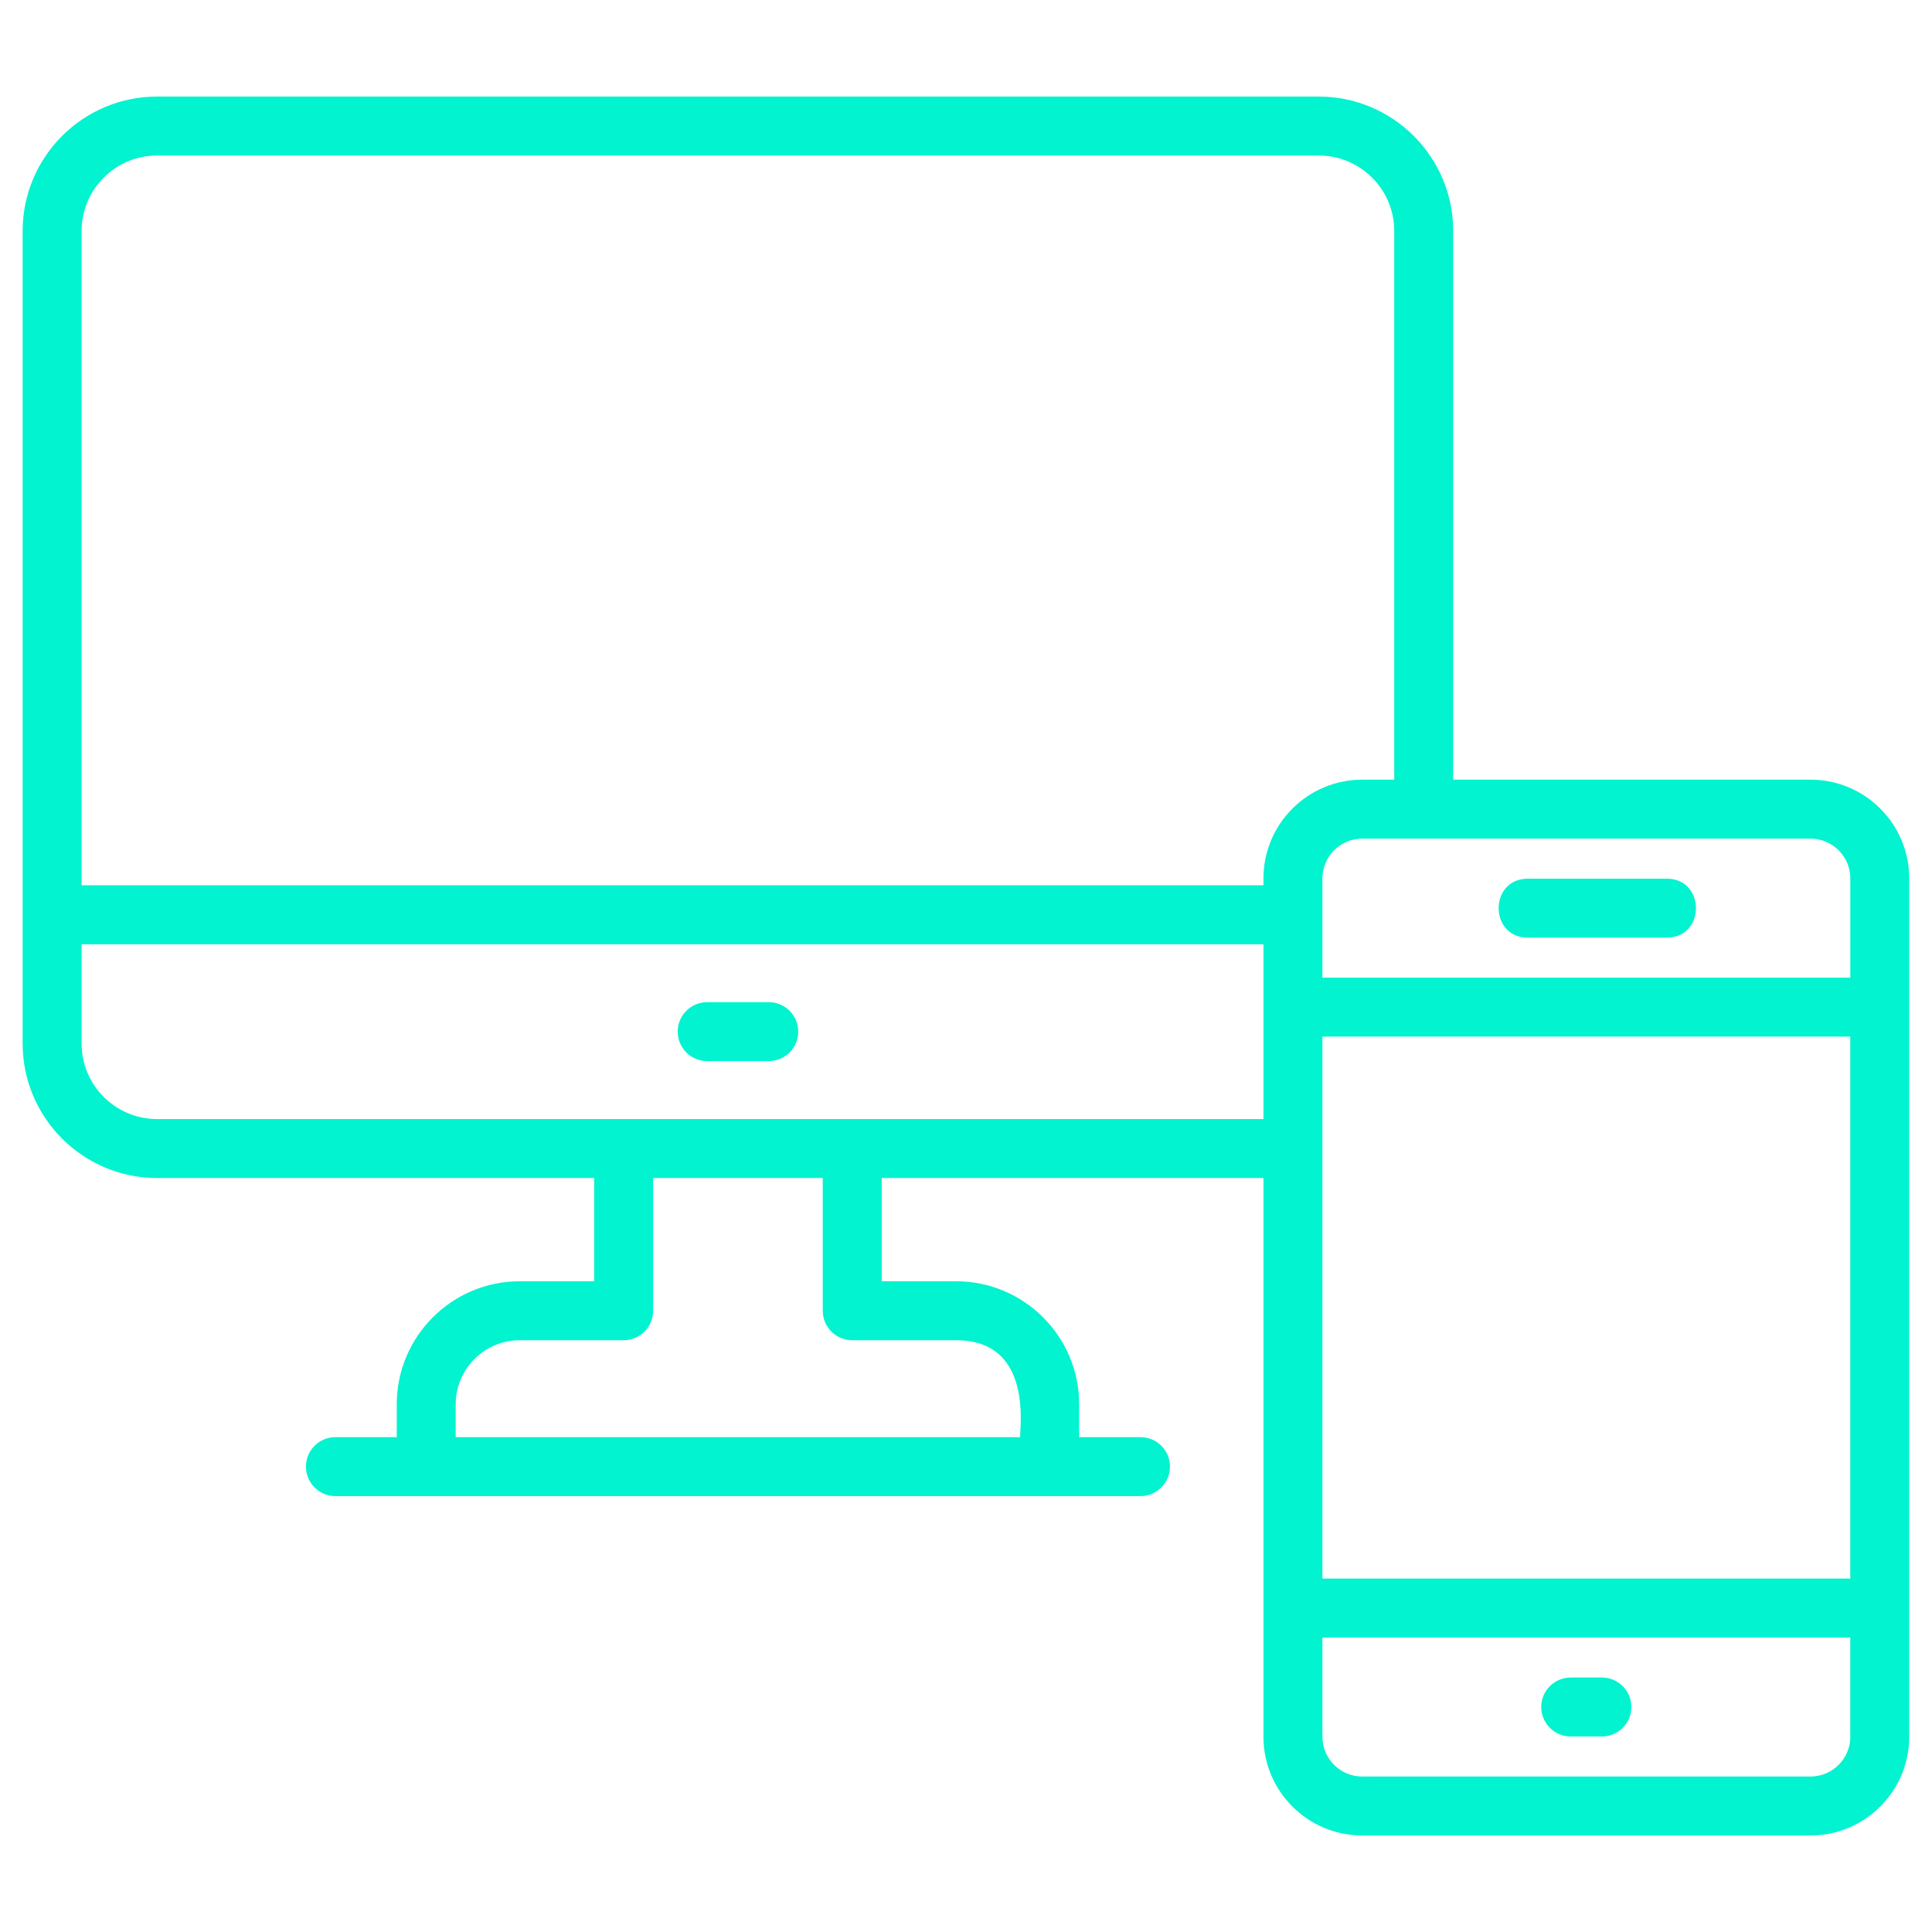 <svg width="50" height="50" viewBox="0 0 50 50" fill="none" xmlns="http://www.w3.org/2000/svg">
<path d="M19.895 25.936H18.302C17.88 25.936 17.539 26.277 17.539 26.698C17.539 27.12 17.88 27.461 18.302 27.461H19.895C20.317 27.461 20.658 27.12 20.658 26.698C20.658 26.277 20.317 25.936 19.895 25.936Z" fill="#02F3D0"/>
<path d="M46.857 20.178H37.609V5.978C37.609 4.059 36.048 2.499 34.13 2.499H4.064C2.147 2.499 0.586 4.059 0.586 5.978V27.008C0.586 28.927 2.147 30.487 4.065 30.487H15.377V33.159H13.451C11.696 33.159 10.268 34.587 10.268 36.342V37.193H8.681C8.259 37.193 7.918 37.534 7.918 37.956C7.918 38.377 8.259 38.719 8.681 38.719H29.516C29.937 38.719 30.279 38.377 30.279 37.956C30.279 37.534 29.937 37.193 29.516 37.193H27.929V36.342C27.929 34.587 26.5 33.159 24.745 33.159H22.819V30.487H32.698V44.947C32.698 46.356 33.844 47.502 35.253 47.502H46.857C48.265 47.502 49.411 46.356 49.411 44.947C49.411 37.545 49.411 30.143 49.411 22.733C49.411 21.324 48.265 20.178 46.857 20.178ZM34.224 26.827H47.885V40.853H34.224V26.827ZM47.886 22.733V25.301H34.224V22.733C34.224 22.166 34.686 21.704 35.253 21.704H46.857C47.424 21.704 47.886 22.166 47.886 22.733ZM2.112 5.978C2.112 4.901 2.988 4.025 4.064 4.025H34.13C35.207 4.025 36.083 4.901 36.083 5.978V20.178H35.253C33.844 20.178 32.698 21.324 32.698 22.733V22.91H2.112V5.978ZM22.056 34.685H24.745C26.794 34.685 26.368 37.074 26.403 37.193H11.793V36.343C11.793 35.429 12.537 34.685 13.451 34.685H16.14C16.562 34.685 16.903 34.344 16.903 33.922V30.487H21.293V33.922C21.293 34.344 21.634 34.685 22.056 34.685ZM4.065 28.961C2.988 28.961 2.112 28.085 2.112 27.008V24.438H32.698C32.698 24.574 32.698 29.038 32.698 28.961C22.528 28.961 14.229 28.961 4.065 28.961ZM47.886 44.947C47.886 45.514 47.424 45.976 46.857 45.976H35.253C34.686 45.976 34.224 45.514 34.224 44.947V42.379H47.885V44.947H47.886Z" fill="#02F3D0"/>
<path d="M39.542 24.266H43.134C44.144 24.266 44.143 22.74 43.134 22.74H39.542C38.532 22.74 38.533 24.266 39.542 24.266Z" fill="#02F3D0"/>
<path d="M40.65 44.94H41.457C41.879 44.94 42.22 44.598 42.22 44.177C42.22 43.756 41.879 43.414 41.457 43.414H40.65C40.228 43.414 39.887 43.756 39.887 44.177C39.887 44.598 40.228 44.94 40.65 44.94Z" fill="#02F3D0"/>
</svg>
